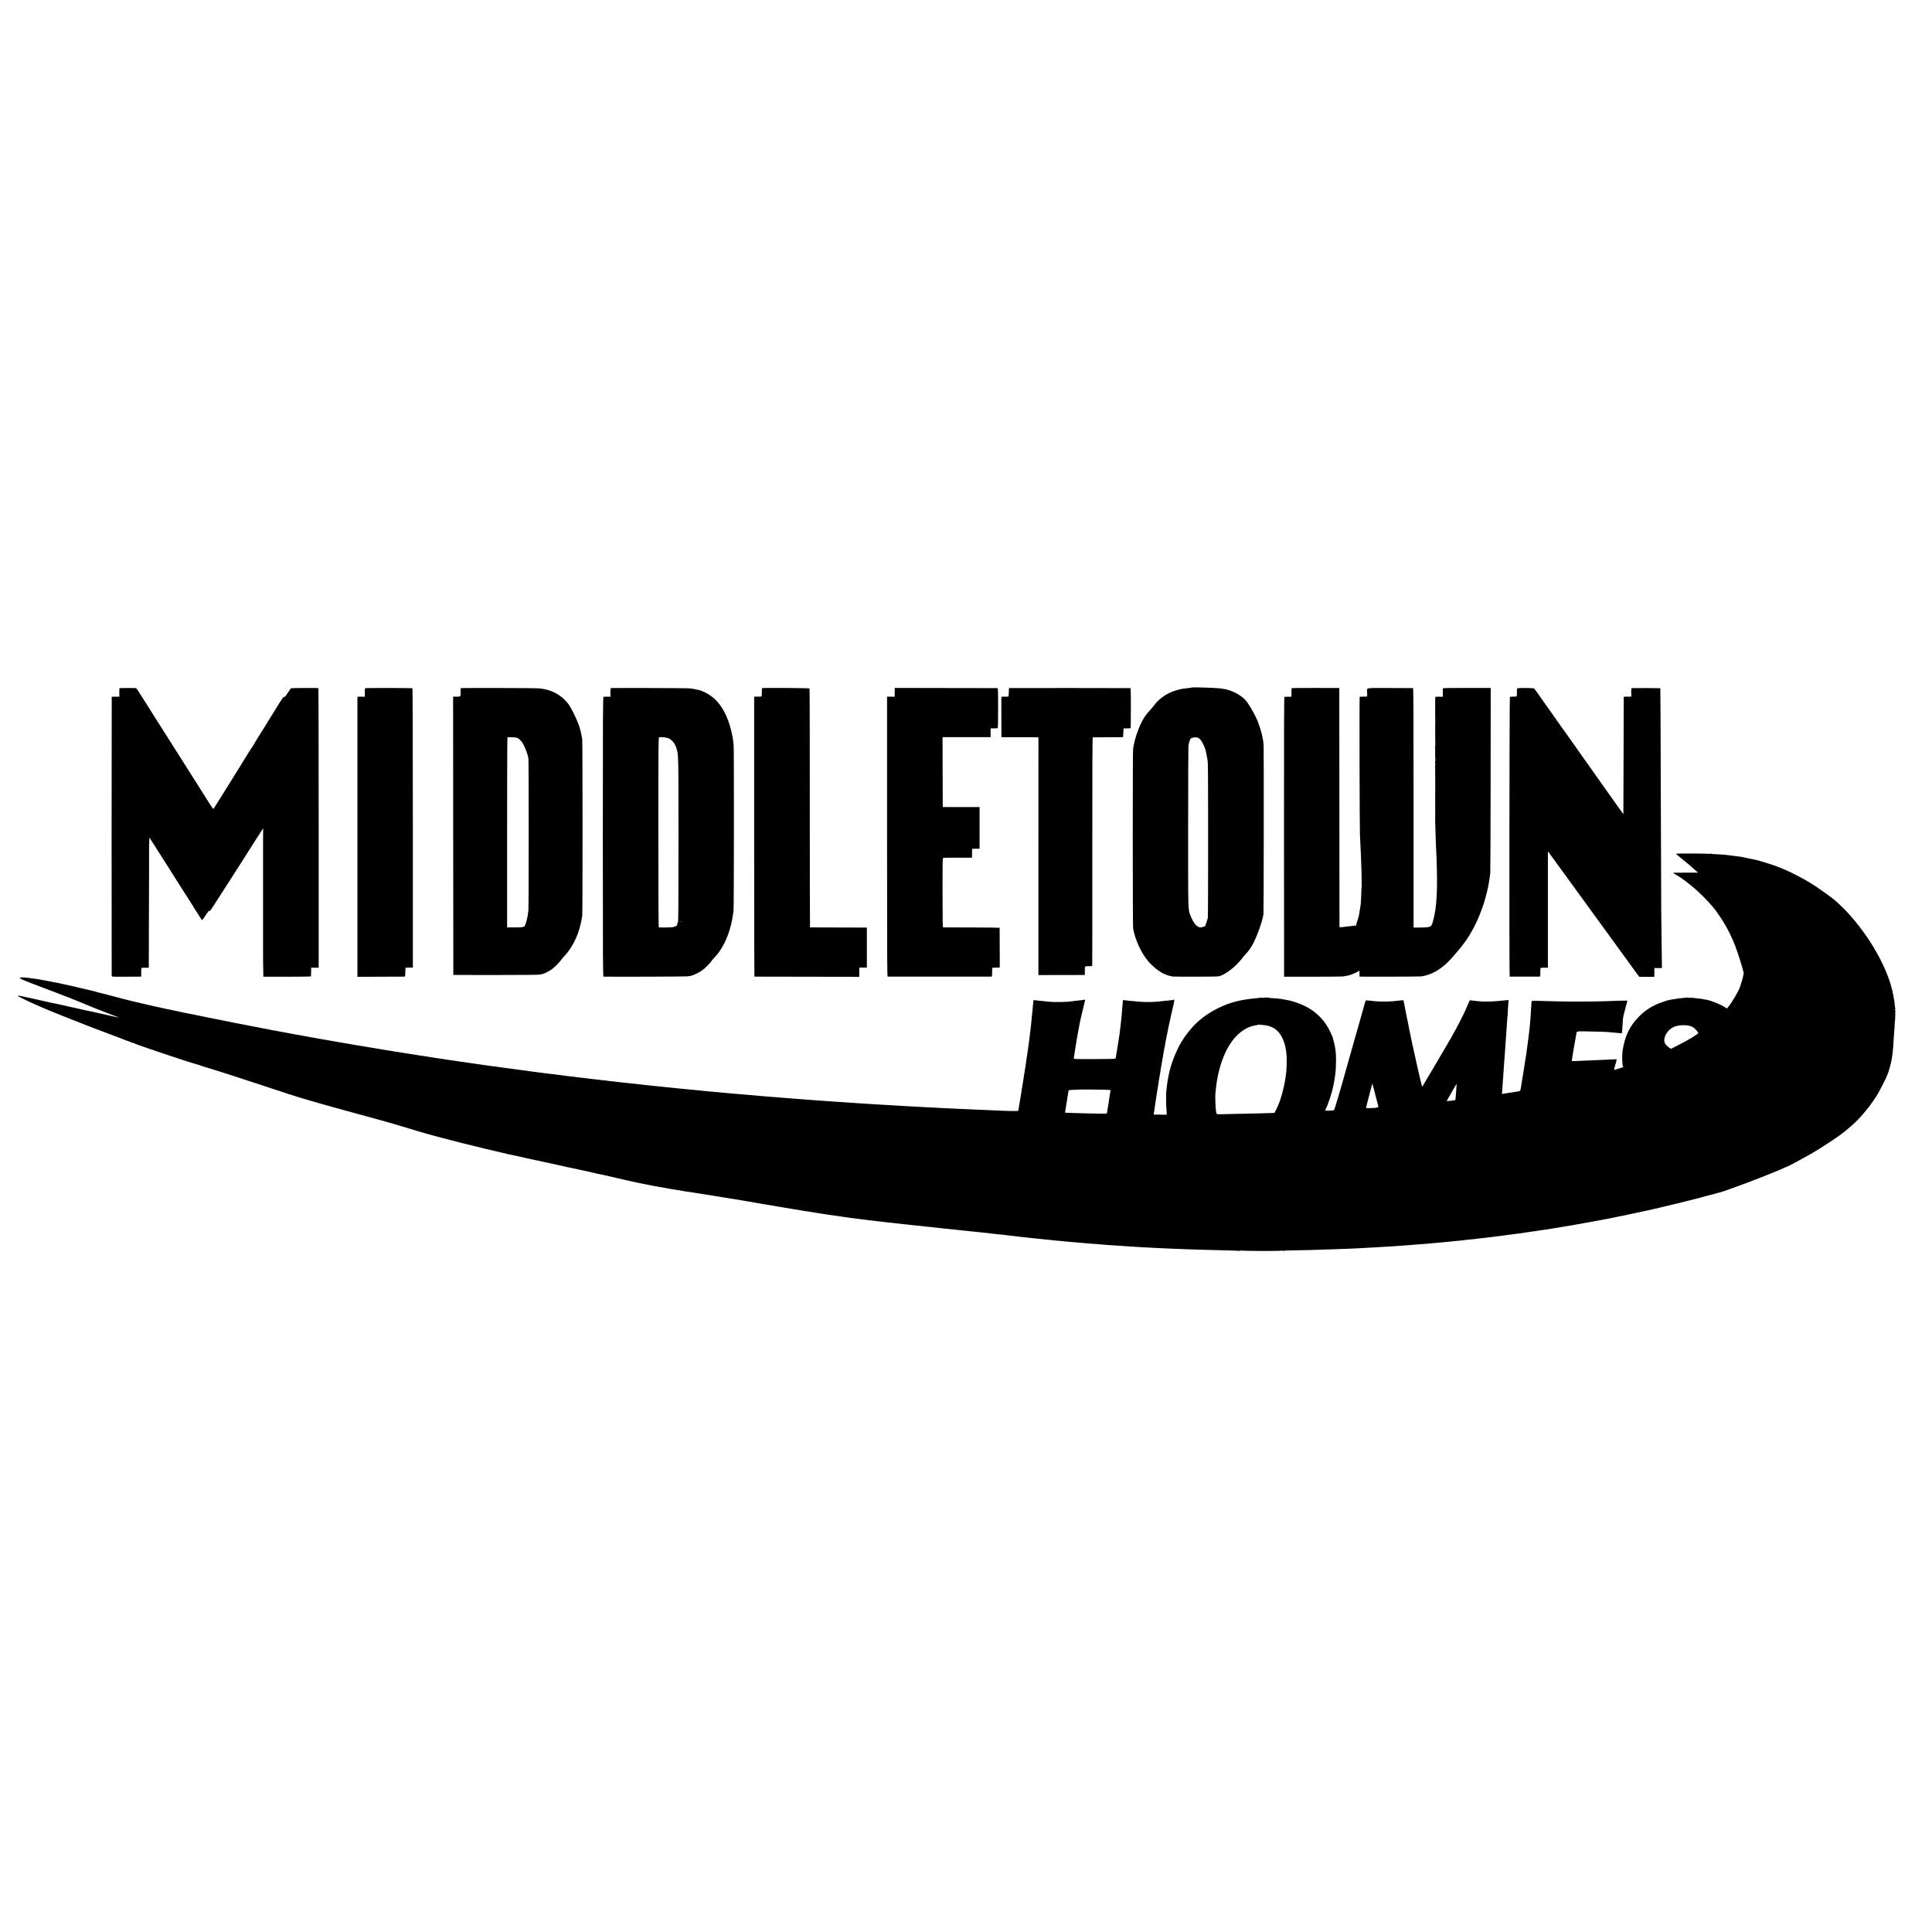 <?xml version="1.0" standalone="no"?>
<!DOCTYPE svg PUBLIC "-//W3C//DTD SVG 20010904//EN"
 "http://www.w3.org/TR/2001/REC-SVG-20010904/DTD/svg10.dtd">
<svg version="1.0" xmlns="http://www.w3.org/2000/svg"
 width="4200pt" height="4200pt" viewBox="0 0 4200 4200"
 preserveAspectRatio="xMidYMid meet">
<g transform="translate(0,4200) scale(0.1,-0.1)"
fill="#000000" stroke="none">
<path d="M25918 27055 c-2 -2 -28 -6 -58 -10 -156 -17 -191 -23 -286 -51 -210
-60 -388 -186 -509 -358 -11 -16 -44 -53 -73 -84 -128 -133 -216 -301 -300
-572 -12 -36 -23 -78 -26 -93 -2 -15 -7 -35 -10 -45 -7 -24 -16 -68 -24 -127
-10 -69 -9 -3850 1 -3902 46 -246 175 -528 324 -705 137 -163 338 -301 472
-323 19 -3 39 -8 44 -12 14 -8 977 -7 1017 2 141 31 371 207 512 391 26 34 63
78 82 97 116 120 208 295 308 587 40 115 64 206 75 283 6 40 9 3516 3 3662 -6
150 -69 391 -151 577 -47 108 -165 311 -221 382 -102 129 -317 245 -503 271
-27 4 -63 9 -80 11 -75 11 -589 27 -597 19z m173 -1128 c46 -47 108 -182 125
-269 7 -39 12 -61 14 -68 1 -3 2 -8 2 -11 0 -3 3 -23 9 -45 5 -21 12 -75 16
-119 9 -99 9 -3328 0 -3370 -4 -17 -16 -57 -27 -90 -12 -33 -24 -67 -27 -77
-4 -14 -22 -23 -58 -29 -5 -1 -19 -5 -31 -9 -31 -12 -95 21 -130 66 -43 56
-68 100 -98 175 -61 155 -57 40 -57 1928 1 949 3 1746 6 1771 11 83 37 160 59
172 30 17 107 25 138 15 15 -5 41 -23 59 -40z"/>
<path d="M2600 27040 c-4 -3 -7 -46 -6 -95 l1 -91 -82 1 c-46 1 -83 -1 -84 -4
-3 -17 -4 -6058 -1 -6071 3 -13 43 -15 295 -13 161 1 304 2 320 2 l27 1 0 95
c0 83 2 95 18 96 9 1 46 1 82 1 l65 0 2 932 c1 512 3 940 3 951 1 11 1 99 1
195 -1 677 1 762 14 743 7 -10 104 -162 215 -338 111 -176 217 -342 235 -370
18 -27 121 -189 228 -360 108 -170 200 -315 205 -320 5 -6 11 -15 13 -21 5
-12 229 -366 239 -377 4 -4 40 43 80 105 41 62 75 107 78 100 2 -6 7 -12 11
-12 7 0 133 193 331 505 109 171 275 430 366 570 57 88 108 169 114 180 6 11
27 46 48 77 36 56 175 273 260 406 l42 66 1 -44 c0 -25 0 -76 -1 -115 0 -38
-1 -76 -1 -82 0 -14 0 -266 0 -285 0 -39 0 -175 0 -188 0 -8 0 -67 0 -130 0
-63 0 -122 0 -130 0 -12 -1 -912 0 -960 0 -82 0 -208 0 -220 0 -8 0 -71 0
-140 0 -69 0 -132 0 -140 0 -8 0 -53 0 -100 0 -47 0 -92 0 -100 -1 -31 0 -256
1 -290 1 -19 2 -95 3 -169 l2 -134 513 0 c282 0 515 3 519 7 4 3 7 48 7 98 l1
92 81 -1 82 -1 0 3039 c0 1671 -3 3039 -7 3040 -40 5 -580 3 -592 -3 -8 -3
-42 -50 -74 -102 -33 -52 -62 -92 -65 -88 -18 26 -43 -8 -263 -368 -32 -52
-80 -130 -108 -173 -27 -43 -49 -80 -49 -82 0 -3 -13 -24 -29 -47 -60 -89
-231 -368 -231 -377 0 -5 -4 -11 -8 -13 -6 -2 -238 -369 -313 -496 -9 -15 -34
-55 -55 -89 -22 -35 -74 -120 -118 -190 -43 -71 -93 -150 -111 -178 -17 -27
-81 -129 -140 -225 -59 -96 -113 -181 -120 -189 -11 -11 -22 2 -65 70 -28 46
-173 275 -321 509 -148 234 -383 604 -522 823 -139 218 -280 441 -314 495 -34
53 -72 114 -85 135 -13 21 -70 112 -128 203 -58 90 -112 175 -120 189 -80 130
-125 195 -134 196 -52 4 -350 3 -356 -1z"/>
<path d="M7939 27039 c-5 -3 -9 -32 -8 -65 1 -32 1 -73 0 -89 l-1 -31 -80 1
c-80 2 -80 1 -80 -24 -1 -31 -1 -5981 0 -6031 l0 -35 497 2 c274 1 508 2 520
2 21 1 22 6 25 98 l3 97 80 1 80 0 0 3033 c0 1805 -4 3036 -9 3039 -12 8
-1015 10 -1027 2z"/>
<path d="M10015 27040 c-1 -3 -2 -43 -1 -88 1 -98 1 -98 -97 -97 l-67 1 2
-3026 3 -3025 920 -1 c514 0 938 4 960 9 22 5 49 10 59 13 40 8 169 75 214
111 70 56 176 166 198 206 5 9 30 38 55 64 209 221 349 534 396 888 10 71 9
3756 0 3835 -11 92 -51 251 -88 345 -50 132 -163 356 -212 420 -149 197 -373
318 -637 341 -87 8 -1701 11 -1705 4z m1228 -1079 c30 -12 82 -60 112 -106 51
-77 119 -252 132 -340 9 -55 8 -3236 0 -3305 -14 -113 -18 -137 -33 -200 -9
-36 -22 -79 -30 -97 -8 -17 -14 -36 -14 -41 0 -11 -20 -19 -67 -29 -23 -4
-226 -7 -298 -4 l-21 1 0 2063 c0 1134 3 2064 7 2067 14 9 184 2 212 -9z"/>
<path d="M13287 27042 c-14 -3 -17 -17 -17 -96 l0 -93 -67 2 c-38 1 -75 -1
-83 -4 -13 -5 -15 -353 -15 -3043 0 -2693 2 -3038 15 -3039 89 -5 1795 0 1825
6 22 3 49 8 61 9 47 6 171 62 239 108 69 45 187 161 224 218 8 14 38 49 66 78
160 170 281 409 354 697 28 112 36 158 46 245 2 19 7 49 11 65 10 42 12 3491
3 3595 -9 91 -16 150 -24 190 -66 353 -185 616 -359 797 -98 102 -276 205
-391 227 -16 3 -52 10 -80 16 -27 6 -84 13 -125 17 -78 5 -1654 10 -1683 5z
m1246 -1092 c76 -34 141 -114 172 -216 45 -141 44 -105 45 -1970 0 -1260 -3
-1780 -11 -1805 -6 -19 -13 -41 -16 -49 -4 -8 -5 -18 -5 -22 3 -11 -50 -36
-89 -44 -27 -5 -253 -9 -306 -5 -8 1 -11 503 -11 2065 0 1910 1 2065 17 2068
43 9 163 -4 204 -22z m287 -3974 c0 -2 -8 -10 -17 -17 -16 -13 -17 -12 -4 4
13 16 21 21 21 13z"/>
<path d="M16565 27040 c-2 -3 -3 -42 -3 -88 0 -46 -3 -86 -7 -90 -4 -4 -41 -7
-83 -7 l-77 0 0 -3042 c0 -1674 2 -3043 5 -3044 3 0 517 -1 1143 -2 l1137 -2
1 45 c0 25 0 70 -1 100 l-1 55 83 0 83 0 0 435 0 435 -615 2 c-338 1 -618 2
-621 2 -3 1 -5 1167 -5 2592 1 1425 -2 2596 -6 2602 -6 10 -1026 18 -1033 7z"/>
<path d="M19450 26949 l0 -95 -83 1 -83 1 0 -3043 c0 -2758 1 -3043 15 -3044
21 -1 2242 -1 2258 0 8 1 12 26 11 84 0 45 0 89 1 97 1 12 17 15 83 15 l82 0
-1 430 c-1 237 -2 433 -2 436 -1 3 -274 6 -608 7 -335 0 -614 1 -620 1 -10 1
-13 159 -13 755 0 710 1 754 18 758 9 2 153 3 320 3 l302 -1 1 55 c0 31 1 75
1 99 0 34 4 43 17 41 9 -1 45 -1 81 0 l65 1 0 453 0 452 -400 0 -400 0 -3 760
-2 760 522 0 523 0 0 95 0 95 70 1 c39 1 75 2 82 3 9 1 11 110 11 436 0 399
-1 435 -16 436 -9 0 -515 1 -1125 2 l-1107 2 0 -96z"/>
<path d="M21940 27042 c-6 -2 -10 -42 -10 -92 0 -61 -4 -89 -12 -92 -7 -3 -43
-4 -80 -3 -78 2 -70 17 -70 -130 1 -44 1 -231 1 -416 l1 -335 378 0 c207 1
388 0 402 -2 l25 -4 -1 -2582 0 -2583 505 1 504 1 0 80 c-1 116 -5 112 82 111
59 -1 76 2 79 14 2 8 3 1128 2 2488 -1 1642 2 2472 9 2473 6 1 156 2 335 2
l325 2 5 96 5 95 78 0 c44 -1 78 3 78 9 1 5 2 202 3 438 1 286 -2 427 -9 428
-33 3 -2627 3 -2635 1z"/>
<path d="M28081 27040 c-4 -3 -6 -45 -6 -95 l0 -90 -70 -1 c-39 -1 -75 -2 -82
-3 -9 -1 -11 -710 -10 -3043 l2 -3041 621 0 c342 0 642 3 666 7 84 13 103 17
153 33 65 21 172 71 180 83 15 24 22 5 20 -55 l-1 -65 30 -1 c155 -4 1272 0
1309 5 125 15 260 68 384 149 119 78 221 173 354 332 46 55 92 109 102 120 11
11 51 63 90 115 157 207 298 480 399 770 16 47 32 92 35 100 3 8 7 20 9 25 1
6 16 60 32 120 28 105 42 162 48 195 1 8 5 25 7 37 3 11 9 43 13 70 3 26 8 57
11 68 2 11 6 40 9 65 3 25 8 59 11 75 3 17 7 930 8 2030 l2 2000 -516 0 c-284
0 -518 -3 -521 -7 -3 -3 -5 -46 -4 -96 l0 -89 -78 2 c-43 1 -81 -1 -84 -6 -2
-4 -4 -34 -4 -66 1 -76 1 -79 0 -143 -1 -30 -1 -59 0 -65 1 -5 1 -37 0 -70 -1
-33 -1 -69 0 -80 1 -11 1 -27 1 -35 0 -8 0 -46 0 -85 0 -82 0 -75 -1 -145 -1
-30 -1 -59 0 -65 2 -5 2 -13 1 -17 -2 -14 -1 -212 2 -266 1 -28 -2 -52 -6 -52
-5 0 -6 -4 -2 -10 5 -9 6 -30 4 -150 0 -30 0 -57 1 -60 5 -18 4 -100 -1 -100
-4 0 -3 -18 1 -39 4 -22 4 -45 -1 -52 -4 -7 -6 -16 -4 -19 5 -8 6 -52 5 -130
-1 -30 -1 -59 0 -65 1 -5 1 -35 1 -65 0 -46 -1 -227 0 -280 0 -8 -1 -40 -1
-70 -1 -30 -1 -59 0 -65 1 -5 1 -37 0 -70 -1 -33 -1 -69 0 -80 1 -11 1 -27 1
-35 0 -8 0 -46 0 -85 0 -82 0 -75 -1 -145 -1 -30 -1 -58 -1 -63 1 -4 4 -109 7
-235 3 -125 7 -256 9 -292 41 -789 32 -1245 -32 -1545 -8 -38 -16 -74 -17 -80
-1 -5 -5 -16 -9 -22 -5 -7 -6 -13 -3 -13 6 0 -19 -75 -36 -107 -18 -35 -69
-46 -235 -47 l-153 -1 0 2603 c0 2074 -3 2602 -12 2603 -7 0 -232 1 -501 2
-552 2 -500 11 -497 -86 4 -112 11 -103 -79 -101 -52 1 -81 -2 -83 -10 -7 -20
-1 -2859 6 -2991 10 -193 17 -350 21 -440 7 -134 17 -477 16 -530 -2 -101 0
-148 5 -156 3 -5 2 -9 -3 -9 -4 0 -8 -46 -9 -103 0 -100 -13 -307 -19 -317 -1
-3 -6 -27 -9 -55 -13 -96 -18 -120 -32 -179 -8 -32 -24 -82 -35 -112 -11 -30
-18 -58 -14 -64 3 -5 -2 -11 -12 -11 -10 -1 -27 -3 -38 -4 -11 -1 -51 -6 -90
-10 -38 -4 -77 -9 -85 -10 -8 -2 -43 -6 -77 -10 -49 -5 -63 -4 -64 7 0 7 -2
1178 -2 2602 l-2 2589 -513 1 c-283 1 -517 -1 -521 -4z"/>
<path d="M32993 27039 c-14 -5 -17 -20 -16 -92 0 -58 -3 -87 -11 -88 -6 -1
-38 -2 -71 -3 -33 -2 -65 -4 -71 -4 -11 -2 -16 -6081 -5 -6083 8 -1 632 -1
652 0 13 1 15 16 14 89 0 48 2 92 6 97 4 6 42 9 83 8 l76 -1 0 1266 0 1266 23
-31 c47 -64 59 -81 137 -188 43 -60 83 -114 87 -120 5 -5 38 -50 73 -100 35
-49 68 -94 73 -100 5 -5 108 -147 229 -315 121 -168 273 -377 338 -465 64 -88
321 -441 571 -785 l454 -625 165 0 164 0 1 95 0 95 82 0 82 0 -5 385 c-2 212
-7 592 -10 845 -2 253 -7 1448 -10 2655 -3 1207 -7 2197 -10 2199 -3 3 -559 5
-616 2 -15 -1 -17 -13 -16 -93 l2 -93 -82 1 c-45 0 -82 -2 -83 -5 -1 -3 -2
-577 -4 -1276 -1 -698 -3 -1272 -4 -1274 0 -2 -161 223 -357 500 -196 277
-422 596 -502 709 -80 113 -199 282 -265 375 -66 94 -133 188 -149 210 -16 22
-93 130 -171 240 -416 591 -480 681 -492 694 -10 10 -53 14 -179 15 -92 0
-174 -2 -183 -5z"/>
<path d="M36435 23441 c-2 -3 52 -50 118 -103 67 -53 136 -110 153 -125 17
-15 59 -53 94 -83 34 -30 74 -65 88 -77 l25 -23 -24 -1 c-13 -1 -135 -1 -271
0 -137 0 -248 -1 -248 -3 0 -3 39 -28 88 -56 112 -67 197 -130 376 -280 76
-63 218 -201 311 -302 225 -242 439 -594 572 -938 57 -148 168 -496 177 -554
1 -6 5 -17 10 -24 12 -19 -22 -165 -70 -302 -1 -3 -5 -16 -10 -30 -27 -86
-176 -338 -253 -429 l-28 -35 -50 32 c-92 59 -289 138 -390 157 -16 2 -39 7
-53 10 -52 10 -87 15 -148 21 -35 3 -85 9 -112 13 -35 6 -50 5 -50 -3 0 -7 -3
-7 -8 -1 -4 6 -27 10 -52 10 -25 0 -48 -4 -52 -10 -5 -6 -12 -4 -18 5 -6 10
-10 11 -10 3 0 -7 -10 -12 -22 -11 -27 1 -107 -8 -193 -24 -33 -5 -71 -12 -85
-14 -66 -12 -254 -78 -332 -118 -138 -70 -225 -133 -333 -241 -210 -209 -319
-440 -364 -767 -11 -80 -6 -275 8 -310 l10 -27 -98 -31 c-54 -16 -100 -30
-103 -30 -3 0 10 50 28 112 18 62 31 114 29 117 -5 4 -33 3 -200 -5 -38 -1
-124 -5 -190 -8 -66 -3 -167 -8 -225 -10 -345 -17 -360 -17 -360 -4 0 7 9 67
20 133 12 66 22 131 24 145 5 30 34 195 41 230 3 14 8 41 11 60 13 80 -21 73
323 66 168 -3 322 -8 341 -10 37 -4 128 -13 245 -22 39 -3 74 -6 78 -7 5 -1
10 32 13 73 13 238 14 251 30 320 7 29 8 35 28 110 8 30 22 82 30 115 8 33 18
68 21 78 8 19 38 19 -495 1 -279 -10 -879 -10 -1140 0 -113 4 -259 8 -324 9
-112 2 -119 1 -122 -18 -1 -11 -5 -72 -9 -135 -8 -172 -15 -258 -30 -410 -3
-25 -7 -67 -10 -95 -3 -27 -7 -61 -9 -75 -2 -14 -7 -51 -11 -84 -4 -32 -8 -68
-10 -80 -5 -26 -32 -223 -40 -291 -4 -27 -8 -57 -10 -65 -5 -16 -12 -59 -19
-120 -3 -19 -9 -57 -14 -85 -5 -27 -10 -57 -10 -65 0 -8 -2 -24 -5 -35 -5 -21
-15 -79 -22 -130 -2 -16 -6 -41 -9 -55 -2 -14 -7 -43 -10 -65 -3 -22 -7 -49
-9 -60 -3 -11 -7 -36 -11 -56 -7 -39 -4 -37 -101 -53 -88 -15 -232 -38 -266
-42 l-39 -6 5 49 c2 26 7 93 10 148 3 55 8 125 11 155 2 30 6 89 9 130 3 41 8
104 10 140 9 109 15 202 20 270 7 123 16 245 20 286 2 22 7 87 10 145 4 57 8
120 10 139 1 19 6 80 9 135 4 55 9 118 11 140 2 22 7 96 10 165 4 69 9 128 12
133 6 10 -18 8 -202 -12 -146 -16 -353 -20 -455 -7 -19 2 -66 7 -105 11 -38 4
-73 9 -76 11 -4 2 -14 -13 -22 -34 -8 -20 -27 -64 -42 -97 -14 -33 -34 -76
-42 -95 -53 -118 -221 -445 -270 -522 -13 -21 -23 -40 -23 -42 0 -3 -34 -63
-76 -133 -42 -70 -88 -148 -102 -173 -14 -25 -43 -73 -64 -108 -21 -34 -38
-64 -38 -66 0 -2 -29 -51 -65 -110 -36 -58 -65 -108 -65 -111 0 -3 -9 -18 -19
-33 -21 -30 -199 -332 -205 -347 -2 -5 -6 -7 -10 -4 -5 5 -53 199 -92 374 -8
39 -17 77 -19 85 -7 26 -44 192 -60 270 -9 41 -22 102 -30 135 -8 33 -16 71
-19 85 -3 19 -45 221 -61 295 -1 6 -5 28 -10 50 -4 22 -10 49 -12 60 -2 11 -6
29 -7 40 -2 11 -9 43 -15 70 -11 52 -20 95 -25 130 -2 11 -6 31 -10 45 -3 14
-8 36 -10 50 -8 52 -19 106 -31 157 -7 30 -10 32 -36 28 -16 -3 -53 -7 -82 -9
-28 -3 -81 -8 -117 -12 -73 -9 -298 -9 -375 -1 -27 3 -79 9 -115 12 -36 4 -73
7 -84 8 -15 2 -23 -13 -43 -83 -13 -47 -25 -92 -27 -100 -2 -8 -37 -130 -76
-270 -40 -140 -73 -259 -75 -265 -1 -5 -5 -17 -8 -25 -6 -16 -76 -265 -82
-290 -6 -27 -155 -553 -175 -621 -12 -37 -23 -78 -25 -90 -3 -13 -9 -35 -14
-49 -5 -14 -23 -77 -41 -140 -18 -63 -35 -122 -38 -130 -3 -8 -6 -19 -7 -25
-11 -44 -88 -292 -94 -297 -10 -12 -191 -19 -191 -8 0 6 4 18 10 28 34 61 117
302 146 422 58 249 78 413 78 635 -1 187 -11 272 -54 430 -6 22 -13 49 -15 60
-3 11 -9 29 -14 40 -5 11 -26 56 -46 100 -95 206 -255 383 -453 503 -137 83
-350 162 -507 187 -40 6 -91 15 -110 19 -25 5 -202 20 -232 20 -13 0 -23 2
-23 5 0 3 -27 6 -60 6 -33 0 -60 -4 -60 -8 0 -5 -6 -5 -12 -1 -18 11 -48 12
-48 2 0 -4 -5 -8 -11 -8 -5 0 -7 5 -3 12 5 7 3 8 -7 3 -7 -5 -20 -10 -29 -11
-8 -1 -46 -4 -85 -8 -317 -30 -543 -90 -790 -210 -343 -167 -602 -406 -805
-741 -117 -194 -241 -521 -276 -725 -3 -14 -11 -61 -19 -105 -7 -44 -17 -109
-20 -145 -4 -36 -9 -74 -11 -85 -7 -36 -6 -308 2 -380 4 -38 8 -86 8 -105 1
-34 0 -35 -34 -33 -19 0 -83 1 -143 2 l-107 1 4 28 c13 81 17 110 21 142 9 71
31 217 45 300 15 90 19 115 25 151 2 19 6 45 9 59 2 14 7 46 10 71 7 47 12 74
21 119 3 14 8 44 11 66 2 23 7 53 9 65 3 13 12 65 20 114 8 50 17 101 20 115
9 45 16 84 20 115 2 17 6 41 9 55 3 14 11 52 17 85 6 33 17 92 24 130 8 39 16
84 19 100 2 17 5 30 6 30 1 0 3 9 5 20 2 11 7 36 11 55 3 19 8 44 10 55 3 18
40 187 49 225 2 8 11 49 20 90 9 41 22 100 30 130 28 109 40 184 29 178 -5 -3
-40 -9 -79 -13 -120 -13 -129 -14 -180 -19 -27 -2 -84 -8 -125 -12 -133 -13
-320 -9 -495 11 -16 1 -59 6 -95 9 -36 3 -82 9 -102 12 -36 5 -38 4 -39 -23
-1 -15 -2 -39 -4 -53 -2 -14 -6 -65 -10 -115 -3 -49 -8 -103 -10 -120 -2 -16
-6 -59 -9 -95 -8 -86 -18 -171 -21 -190 -2 -8 -6 -44 -10 -80 -4 -36 -9 -72
-10 -82 -2 -9 -7 -38 -11 -65 -3 -26 -8 -57 -10 -68 -2 -10 -6 -37 -9 -60 -3
-22 -8 -47 -10 -55 -3 -8 -7 -37 -10 -65 -3 -27 -8 -57 -11 -66 -2 -9 -7 -34
-9 -55 -9 -76 -11 -79 -41 -82 -49 -5 -755 -8 -821 -4 -62 4 -63 4 -59 30 2
15 10 61 16 102 6 41 13 86 16 100 2 14 9 54 14 90 6 36 13 76 15 90 10 62 40
229 56 306 5 28 12 64 15 80 3 16 12 58 20 94 9 36 17 72 19 80 2 8 18 74 35
145 17 72 34 141 37 154 5 19 3 22 -13 18 -18 -5 -51 -9 -179 -22 -27 -3 -61
-7 -75 -10 -116 -19 -383 -25 -510 -12 -41 5 -93 10 -115 12 -72 6 -159 15
-195 20 -29 4 -36 2 -36 -12 -1 -20 -12 -144 -20 -218 -3 -27 -7 -66 -9 -85
-11 -130 -23 -237 -41 -385 -3 -22 -7 -53 -8 -70 -5 -47 -18 -148 -21 -165 -4
-25 -14 -93 -20 -140 -4 -25 -8 -56 -10 -70 -2 -14 -9 -61 -16 -105 -6 -44
-13 -89 -14 -100 -2 -19 -14 -100 -21 -137 -1 -9 -6 -38 -10 -65 -3 -26 -8
-57 -11 -68 -4 -21 -8 -46 -18 -118 -3 -23 -10 -67 -16 -97 -6 -30 -12 -71
-15 -90 -5 -38 -11 -80 -18 -120 -3 -14 -7 -41 -10 -60 -3 -19 -7 -44 -10 -55
-2 -11 -7 -42 -11 -70 -5 -27 -9 -52 -10 -55 -3 -11 -19 -106 -19 -115 -1 -13
-196 -10 -606 10 -139 7 -328 15 -465 20 -66 2 -169 6 -230 10 -114 5 -217 11
-415 20 -184 10 -445 23 -565 30 -44 3 -127 7 -185 10 -58 4 -136 8 -175 11
-38 2 -108 6 -155 9 -47 2 -125 7 -175 10 -49 3 -126 8 -170 10 -125 8 -234
15 -310 20 -38 3 -107 7 -153 10 -228 15 -359 23 -442 30 -30 2 -93 7 -140 10
-47 3 -116 8 -155 11 -129 11 -169 14 -255 19 -86 5 -155 10 -267 20 -115 9
-187 15 -253 20 -96 7 -209 16 -260 21 -25 2 -76 6 -115 9 -38 3 -92 7 -120
10 -27 2 -72 7 -100 10 -27 2 -86 7 -130 11 -44 3 -94 7 -110 9 -17 1 -71 6
-120 10 -50 4 -101 9 -115 10 -14 2 -59 6 -100 9 -41 3 -95 8 -120 11 -77 8
-235 22 -330 30 -36 3 -81 7 -100 10 -19 3 -62 7 -95 10 -90 8 -158 14 -222
21 -32 3 -71 8 -88 9 -16 2 -66 6 -110 10 -44 3 -87 8 -95 10 -8 2 -51 6 -95
10 -44 4 -93 8 -110 11 -16 2 -57 7 -90 10 -33 3 -73 7 -90 8 -32 4 -153 16
-195 21 -14 1 -54 6 -90 9 -36 4 -76 8 -90 11 -14 2 -59 7 -100 11 -41 3 -84
8 -95 10 -11 2 -49 6 -86 9 -36 3 -75 7 -85 9 -11 2 -50 7 -86 10 -37 4 -75 8
-85 10 -10 2 -54 7 -98 11 -43 3 -82 8 -85 10 -3 1 -36 6 -75 9 -38 3 -81 8
-95 10 -14 3 -52 7 -85 10 -83 9 -144 16 -185 22 -44 6 -89 11 -160 19 -30 3
-66 7 -80 10 -14 2 -50 7 -80 10 -30 3 -66 7 -80 9 -14 3 -50 7 -80 10 -30 4
-66 8 -80 11 -14 2 -50 7 -80 10 -30 3 -66 8 -80 10 -14 2 -52 6 -85 10 -33 4
-71 8 -85 10 -32 5 -262 35 -315 41 -22 3 -56 7 -75 10 -42 7 -59 10 -175 24
-139 18 -213 28 -255 35 -14 2 -50 7 -80 10 -30 4 -68 9 -85 12 -16 3 -41 6
-55 8 -59 7 -127 16 -155 20 -16 3 -46 7 -65 9 -19 3 -100 14 -180 26 -80 11
-163 23 -185 26 -22 2 -51 7 -65 10 -14 2 -39 6 -56 8 -26 4 -126 18 -214 31
-26 4 -100 15 -135 20 -38 5 -240 36 -270 40 -16 3 -61 10 -99 15 -38 6 -78
13 -90 15 -12 3 -34 7 -51 9 -60 8 -131 18 -155 22 -27 5 -66 11 -115 18 -37
5 -292 47 -320 52 -11 2 -40 6 -65 9 -49 6 -85 12 -85 15 0 1 -11 3 -25 4 -33
4 -116 16 -143 22 -12 3 -38 7 -57 10 -61 10 -79 12 -365 61 -115 19 -223 37
-240 39 -16 2 -41 6 -55 10 -14 3 -38 8 -55 10 -16 2 -46 7 -65 11 -36 6 -41
7 -100 17 -19 3 -100 17 -180 31 -80 14 -158 28 -175 31 -16 2 -66 11 -110 19
-44 8 -93 17 -110 20 -16 2 -41 7 -55 10 -14 3 -42 7 -64 10 -21 3 -41 7 -45
9 -3 2 -28 7 -55 10 -27 4 -52 9 -56 11 -3 2 -24 6 -46 9 -21 2 -73 11 -114
19 -41 9 -93 18 -115 22 -72 12 -89 16 -165 30 -41 8 -86 17 -100 19 -14 3
-25 5 -25 6 0 1 -11 3 -25 4 -36 5 -102 16 -122 22 -9 3 -25 6 -35 8 -10 2
-38 7 -63 12 -25 5 -49 9 -55 9 -5 1 -23 4 -40 8 -41 10 -75 17 -110 22 -16 2
-75 14 -130 25 -55 11 -109 22 -120 24 -26 4 -133 25 -165 31 -14 3 -38 8 -55
10 -16 3 -37 8 -45 10 -8 2 -28 7 -45 10 -31 5 -64 12 -100 19 -129 27 -284
58 -300 61 -28 4 -69 12 -200 40 -44 9 -93 19 -110 22 -16 3 -70 14 -120 25
-49 10 -103 21 -119 23 -15 2 -35 7 -45 9 -9 3 -32 8 -51 11 -19 3 -51 10 -70
15 -19 5 -46 11 -60 13 -14 3 -72 15 -130 27 -58 12 -112 23 -120 25 -8 2 -37
9 -65 15 -27 6 -61 14 -75 16 -14 2 -43 8 -65 14 -22 5 -83 19 -135 31 -52 12
-129 29 -170 40 -41 10 -86 20 -100 23 -42 9 -233 55 -270 66 -36 10 -295 78
-325 85 -5 2 -37 10 -70 19 -33 9 -71 19 -85 22 -14 3 -41 9 -60 14 -19 5 -39
10 -45 11 -5 1 -20 5 -33 10 -12 5 -33 11 -45 13 -19 3 -110 25 -267 63 -14 3
-34 8 -44 10 -11 2 -47 11 -80 19 -34 9 -70 18 -81 20 -19 3 -35 7 -93 19 -12
3 -32 8 -45 11 -12 3 -35 7 -52 10 -16 3 -48 10 -70 16 -22 5 -51 12 -65 14
-14 2 -36 6 -50 9 -49 11 -326 63 -375 70 -27 4 -59 9 -70 10 -108 17 -200 27
-264 28 -33 1 -45 -2 -46 -14 -3 -16 36 -33 415 -178 102 -38 257 -98 345
-131 88 -34 196 -75 240 -92 44 -17 89 -34 100 -39 11 -4 61 -24 110 -44 50
-20 105 -43 123 -51 49 -21 90 -38 167 -69 39 -15 84 -33 100 -41 17 -7 82
-33 145 -57 248 -98 380 -147 391 -147 7 0 10 -2 7 -5 -3 -3 -36 2 -74 11 -96
22 -89 21 -194 43 -84 18 -239 53 -295 66 -11 3 -33 8 -50 11 -16 3 -50 10
-75 15 -25 6 -56 13 -69 15 -12 3 -53 12 -90 20 -36 9 -75 18 -86 20 -11 2
-31 6 -45 10 -14 3 -34 7 -45 9 -22 4 -27 5 -126 29 -37 8 -78 17 -90 20 -29
6 -167 36 -194 42 -11 3 -33 8 -50 10 -16 3 -77 16 -135 30 -58 13 -135 31
-171 39 -36 9 -76 18 -90 20 -24 5 -58 12 -94 20 -67 15 -209 45 -212 45 -1 0
-3 -4 -3 -9 0 -15 299 -158 545 -261 55 -23 114 -47 130 -55 47 -21 516 -208
665 -265 74 -28 149 -58 165 -65 17 -7 57 -23 90 -35 33 -12 119 -44 190 -72
185 -71 317 -121 415 -157 47 -18 94 -36 105 -41 11 -5 49 -19 85 -31 36 -12
69 -26 74 -31 6 -4 19 -8 31 -8 12 0 25 -4 31 -9 5 -4 29 -15 54 -24 25 -8
110 -38 190 -67 202 -72 1005 -338 1040 -345 3 -1 31 -9 62 -18 32 -10 60 -18
63 -18 2 0 20 -6 40 -15 19 -8 38 -15 42 -15 5 -1 13 -3 18 -5 6 -1 71 -21
145 -44 74 -23 146 -45 160 -50 14 -5 99 -32 190 -60 91 -28 431 -139 755
-246 577 -192 665 -220 890 -289 123 -37 325 -96 340 -99 6 -1 36 -10 67 -19
94 -28 445 -125 478 -132 8 -2 15 -4 15 -5 0 -1 7 -3 15 -5 28 -7 194 -52 510
-139 173 -48 356 -99 405 -112 50 -13 110 -31 135 -38 25 -8 72 -22 105 -32
33 -9 78 -23 100 -30 69 -22 214 -65 232 -69 10 -2 38 -11 62 -19 24 -9 53
-18 65 -20 12 -3 53 -14 91 -26 39 -12 77 -23 85 -25 8 -2 40 -10 70 -19 30
-8 123 -33 205 -56 198 -54 794 -205 1011 -255 54 -13 241 -57 254 -60 8 -2
56 -13 107 -24 51 -10 96 -21 100 -24 4 -3 24 -8 43 -11 58 -10 86 -16 173
-36 45 -10 97 -22 116 -25 19 -3 37 -8 41 -10 4 -2 22 -7 41 -10 19 -3 63 -13
99 -21 36 -9 79 -18 95 -21 17 -2 46 -8 65 -13 19 -5 80 -19 135 -30 55 -12
109 -23 120 -26 54 -11 144 -31 170 -37 11 -3 56 -12 99 -21 44 -9 82 -18 85
-20 3 -2 23 -7 43 -10 20 -3 79 -15 130 -27 113 -25 314 -68 348 -75 14 -3 50
-11 80 -19 30 -8 66 -16 80 -19 76 -14 132 -27 195 -41 80 -19 102 -24 130
-30 11 -3 70 -16 130 -30 61 -14 121 -28 134 -31 12 -3 53 -12 90 -20 36 -9
75 -18 86 -20 11 -2 52 -11 90 -20 39 -9 81 -17 95 -19 14 -2 69 -13 124 -24
54 -12 108 -23 120 -25 11 -2 39 -7 61 -11 22 -4 49 -9 60 -11 29 -6 195 -34
230 -40 17 -3 37 -7 45 -9 8 -2 35 -7 60 -10 25 -3 59 -9 75 -11 17 -3 43 -7
59 -9 15 -3 35 -7 45 -9 9 -3 36 -8 61 -11 25 -2 54 -7 65 -9 17 -3 83 -13
135 -21 8 -1 35 -5 60 -9 25 -4 56 -9 70 -11 50 -8 296 -46 320 -51 14 -2 41
-7 60 -10 19 -2 46 -7 60 -9 14 -3 43 -7 65 -11 22 -3 108 -17 190 -31 83 -13
161 -26 175 -28 14 -2 66 -11 115 -20 50 -9 104 -18 120 -20 42 -6 86 -14 115
-20 14 -3 40 -7 59 -10 18 -2 41 -7 50 -9 9 -3 36 -8 61 -11 25 -3 68 -10 95
-15 28 -5 66 -11 85 -14 19 -3 60 -10 90 -16 30 -6 69 -12 85 -15 28 -4 487
-80 550 -91 17 -3 46 -7 65 -9 19 -2 35 -4 35 -5 0 -1 9 -3 20 -5 11 -1 38 -5
60 -9 22 -3 49 -7 60 -10 11 -2 42 -7 68 -10 27 -4 59 -9 70 -12 12 -2 40 -6
62 -9 22 -3 49 -7 60 -9 11 -2 43 -7 70 -10 28 -4 66 -10 85 -12 19 -3 46 -7
60 -9 14 -3 61 -9 105 -15 44 -6 92 -13 108 -16 70 -11 86 -13 137 -18 30 -3
65 -8 77 -10 12 -3 46 -7 75 -10 29 -4 69 -8 88 -11 19 -2 55 -7 80 -10 25 -3
59 -7 75 -9 40 -5 154 -18 185 -21 70 -7 148 -16 170 -20 14 -2 57 -7 95 -10
39 -4 77 -8 85 -10 8 -2 49 -7 90 -10 41 -4 89 -9 105 -11 28 -3 63 -7 170
-19 22 -2 69 -7 105 -10 35 -3 76 -7 90 -10 14 -2 54 -7 90 -10 36 -3 83 -8
105 -11 88 -10 112 -13 170 -19 33 -3 83 -8 110 -11 28 -3 64 -7 80 -9 17 -1
53 -5 80 -8 28 -4 77 -9 110 -12 155 -15 243 -24 285 -30 14 -2 59 -6 100 -10
41 -4 88 -9 104 -11 16 -3 52 -7 80 -9 64 -5 140 -13 188 -21 21 -3 59 -8 85
-10 105 -9 178 -17 273 -29 42 -5 136 -16 170 -20 14 -2 52 -6 85 -10 121 -14
222 -25 270 -30 22 -3 69 -7 105 -10 36 -3 76 -7 90 -10 14 -2 57 -7 95 -10
39 -4 86 -8 105 -10 87 -11 149 -17 205 -20 33 -2 60 -5 60 -5 0 -1 18 -3 40
-5 22 -2 67 -6 100 -10 33 -3 87 -8 120 -10 33 -3 85 -7 115 -10 30 -3 82 -8
115 -10 33 -2 87 -7 120 -10 33 -2 96 -7 140 -10 44 -3 96 -7 115 -10 19 -2
80 -7 135 -11 55 -3 118 -8 140 -9 22 -1 87 -6 145 -9 58 -4 125 -9 150 -11
25 -2 95 -7 155 -10 61 -3 148 -8 195 -11 47 -2 123 -6 170 -9 47 -2 139 -6
205 -10 66 -3 163 -8 215 -10 89 -5 196 -9 535 -20 77 -2 248 -7 380 -10 485
-12 545 -14 555 -20 5 -3 10 0 10 7 0 10 2 10 9 -1 7 -11 9 -11 14 0 4 9 8 10
14 4 9 -11 847 -14 858 -3 4 3 20 2 36 -2 16 -5 29 -6 29 -2 0 4 46 7 103 8
239 2 762 16 1062 29 83 3 202 8 265 10 113 4 215 9 415 21 55 3 129 7 165 9
165 9 280 16 335 20 33 3 98 8 145 10 47 3 108 7 135 10 28 2 88 6 135 10 47
3 108 8 135 11 28 3 79 7 115 9 60 3 91 6 240 20 30 3 80 8 110 10 30 3 73 7
95 9 22 2 72 7 110 10 39 4 86 9 105 11 37 5 122 13 205 20 28 3 60 7 73 9 13
3 60 8 105 11 45 3 89 8 97 10 8 2 44 7 80 11 88 8 140 14 260 29 19 3 55 7
80 10 75 9 134 16 160 20 14 2 45 7 70 10 25 3 63 8 85 11 170 22 262 34 300
39 41 6 84 12 125 20 14 2 48 7 75 11 28 3 57 7 65 8 8 2 40 6 70 11 30 4 64
9 75 11 11 3 40 7 65 9 25 3 56 7 70 10 30 6 61 12 115 20 22 3 65 10 95 15
30 5 73 12 95 15 48 8 82 13 115 20 13 2 42 7 65 10 22 3 47 8 55 10 8 2 31 6
50 9 19 3 46 8 60 11 13 2 42 7 65 10 22 3 47 8 56 11 9 2 32 7 50 9 19 2 81
14 139 25 58 11 116 22 130 24 24 3 124 22 165 30 11 3 70 14 130 26 61 12
118 24 128 26 10 2 26 5 35 8 9 3 34 7 55 11 37 5 76 13 172 36 22 5 51 11 65
13 14 2 68 14 120 26 52 12 118 26 145 31 28 6 60 12 72 15 12 2 71 16 130 30
60 14 117 27 128 29 11 3 38 9 60 15 22 5 81 19 130 31 50 11 153 36 230 55
77 20 147 37 155 39 8 2 71 17 140 35 69 18 132 33 140 35 8 2 49 13 90 25 41
11 82 23 90 25 8 1 35 8 60 15 25 7 52 13 61 15 21 4 230 64 249 71 8 4 89 32
180 64 336 118 959 362 1137 447 29 13 54 24 55 23 5 -3 284 144 405 213 43
25 94 53 113 64 226 129 606 381 749 498 209 172 338 303 496 505 82 104 204
287 237 355 13 28 54 106 91 176 70 132 105 216 138 339 30 112 42 168 54 260
3 25 8 56 10 70 6 37 16 173 20 270 2 47 7 114 11 150 7 74 11 136 14 233 2
41 7 67 14 67 6 0 5 4 -3 9 -12 8 -12 12 -2 24 8 11 9 17 1 22 -6 4 -7 12 -3
18 10 15 10 38 0 55 -5 6 -4 12 0 12 5 0 9 11 9 25 0 14 -5 25 -10 25 -6 0 -5
4 3 9 9 6 10 10 2 16 -9 5 -9 10 0 21 7 8 7 14 1 14 -5 0 -10 20 -10 44 -1 24
-4 58 -7 77 -29 172 -31 183 -50 264 -131 555 -562 1278 -1055 1774 -69 69
-169 163 -217 201 -89 73 -417 304 -490 345 -15 8 -46 27 -68 40 -22 14 -49
30 -60 36 -11 5 -42 23 -70 39 -54 31 -287 148 -345 172 -133 56 -166 69 -255
102 -74 27 -325 105 -357 111 -11 2 -27 6 -36 9 -9 3 -28 7 -42 10 -14 3 -36
7 -50 10 -27 6 -212 44 -245 50 -11 2 -51 7 -90 12 -38 4 -72 9 -75 9 -6 2
-96 13 -150 20 -36 4 -228 17 -292 19 -20 1 -40 5 -44 8 -4 4 -14 3 -24 -2
-10 -5 -21 -6 -25 -2 -8 8 -704 11 -710 3z m-8967 -3725 c166 -12 298 -90 379
-224 36 -61 79 -169 92 -233 20 -99 22 -114 28 -174 10 -108 4 -363 -12 -443
-1 -9 -6 -39 -9 -67 -4 -27 -9 -61 -11 -75 -11 -56 -14 -68 -30 -143 -17 -82
-66 -253 -86 -303 -7 -16 -13 -31 -14 -34 -20 -53 -34 -86 -64 -144 l-36 -71
-60 -1 c-33 -1 -157 -4 -275 -8 -190 -5 -678 -16 -846 -19 -33 0 -65 2 -71 6
-25 16 -43 314 -29 477 7 73 16 153 20 176 7 40 19 110 21 124 4 35 28 141 51
221 121 440 336 749 607 876 60 28 116 45 191 57 22 4 42 8 44 11 2 2 9 2 15
0 7 -2 49 -6 95 -9z m9260 -16 c28 -6 70 -25 92 -41 37 -27 100 -102 100 -120
0 -7 -128 -92 -196 -129 -21 -12 -55 -31 -74 -42 -19 -11 -100 -54 -179 -95
l-143 -73 -37 22 c-54 33 -100 88 -108 128 -22 116 76 271 207 327 91 38 234
48 338 23z m-6873 -1330 c9 -36 19 -72 21 -80 2 -8 13 -51 24 -95 12 -44 23
-88 25 -98 2 -10 7 -27 10 -37 3 -10 8 -27 10 -37 2 -10 9 -34 14 -52 11 -37
0 -56 -26 -46 -7 2 -13 1 -13 -3 0 -4 -24 -8 -53 -8 -28 -1 -74 -3 -102 -4
-27 -1 -55 -2 -61 -1 -8 1 -6 24 8 74 10 39 21 80 23 89 2 10 18 71 35 135 18
65 34 128 36 140 2 12 9 34 14 48 5 14 7 25 4 25 -3 0 -2 5 1 11 10 15 11 12
30 -61z m1809 33 c-2 -21 -6 -81 -9 -133 -7 -110 -14 -182 -18 -186 -2 -2 -30
-6 -62 -9 -33 -3 -75 -8 -92 -10 -18 -3 -33 -3 -33 0 0 6 212 375 216 375 1 0
0 -17 -2 -37z m-7539 -97 c11 -2 18 -10 16 -17 -2 -8 -5 -30 -7 -49 -4 -31
-11 -75 -20 -120 -2 -8 -6 -37 -9 -64 -4 -27 -9 -58 -11 -70 -5 -25 -11 -65
-20 -121 -9 -60 -10 -64 -16 -71 -7 -6 -154 -6 -378 1 -63 2 -207 6 -319 9
-112 3 -204 6 -206 8 -2 2 5 50 15 108 10 58 21 125 24 150 4 25 9 54 10 65 2
11 7 43 11 70 10 68 13 84 19 93 3 5 56 9 118 11 62 1 114 3 115 5 4 4 637 -3
658 -8z"/>
</g>
</svg>
